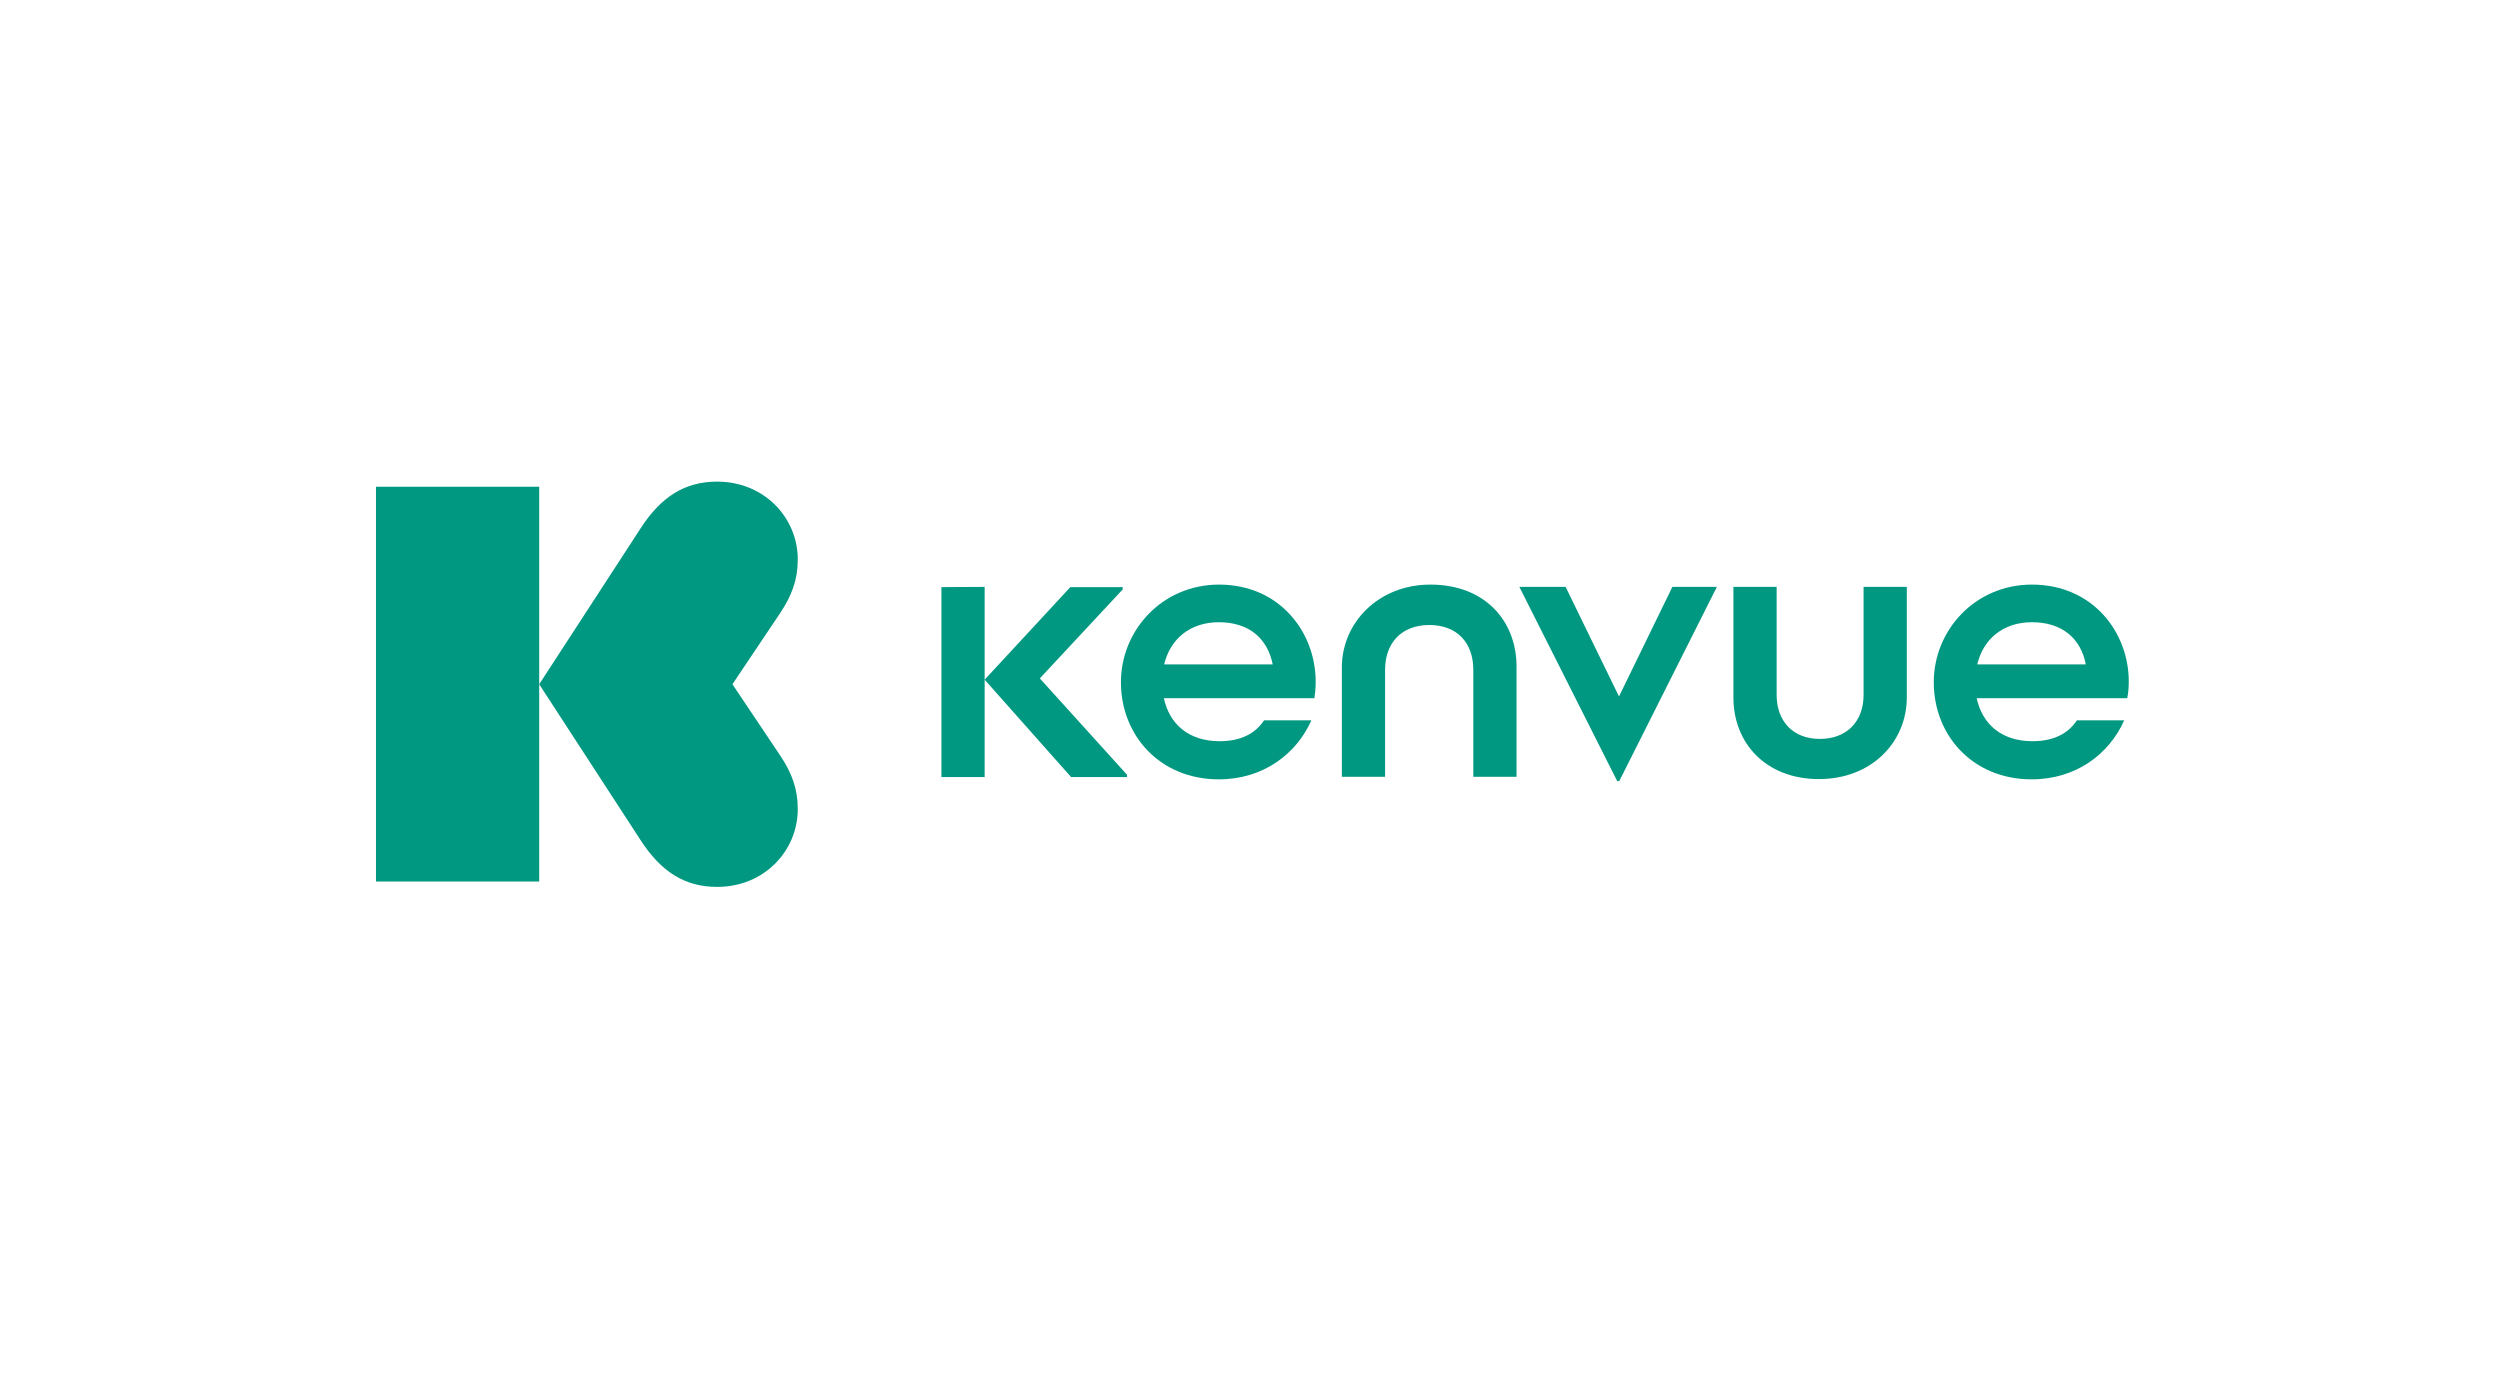 <svg width="154" height="85" viewBox="0 0 154 85" fill="none" xmlns="http://www.w3.org/2000/svg">
<g clip-path="url(#clip0_3346_5939)">
<path d="M23.16 29.981V54.304H33.215V42.15V29.981H23.16Z" fill="#019881"/>
<path d="M45.118 42.15L48.047 37.781C48.783 36.684 49.143 35.697 49.143 34.46C49.143 31.907 47.091 29.668 44.178 29.668C42.158 29.668 40.701 30.623 39.448 32.565L33.215 42.15L39.448 51.735C40.701 53.677 42.158 54.633 44.178 54.633C47.091 54.633 49.143 52.393 49.143 49.84C49.143 48.603 48.783 47.616 48.047 46.52L45.118 42.15Z" fill="#019881"/>
<path d="M75.095 36.011C71.587 36.011 69.049 38.83 69.049 42.025C69.049 45.298 71.446 48.008 75.079 48.008C77.804 48.008 79.856 46.457 80.78 44.374H77.867C77.334 45.173 76.457 45.658 75.126 45.658C73.247 45.658 72.041 44.625 71.696 43.011H80.968C81.015 42.698 81.046 42.401 81.046 41.993C81.046 38.955 78.838 36.011 75.095 36.011ZM75.079 38.329C76.974 38.329 78.086 39.362 78.399 40.928H71.712C72.088 39.347 73.325 38.329 75.079 38.329Z" fill="#019881"/>
<path d="M69.159 36.308V36.167H65.932L60.654 41.868L65.979 47.867H69.425V47.726L64.053 41.79L69.159 36.308Z" fill="#019881"/>
<path d="M57.992 36.167V47.867H60.654V41.852V36.151L57.992 36.167Z" fill="#019881"/>
<path d="M131.132 41.978C131.132 38.955 128.924 36.011 125.165 36.011C121.657 36.011 119.12 38.83 119.12 42.025C119.12 45.298 121.516 48.008 125.149 48.008C127.875 48.008 129.926 46.457 130.85 44.374H127.937C127.405 45.173 126.528 45.658 125.196 45.658C123.317 45.658 122.111 44.625 121.766 43.011H131.038C131.101 42.683 131.132 42.385 131.132 41.978ZM125.165 38.329C127.06 38.329 128.188 39.362 128.485 40.928H121.798C122.174 39.347 123.411 38.329 125.165 38.329Z" fill="#019881"/>
<path d="M114.797 42.808C114.797 44.405 113.795 45.517 112.103 45.517C110.428 45.517 109.441 44.405 109.441 42.808V36.151H106.778V42.964C106.778 45.815 108.814 47.992 112.041 47.992C115.33 47.992 117.46 45.674 117.46 42.964V36.151H114.797V42.808Z" fill="#019881"/>
<path d="M88.109 36.011C84.899 36.011 82.659 38.376 82.659 41.101V47.851H85.322V41.257C85.322 39.613 86.324 38.501 88.047 38.501C89.77 38.501 90.756 39.613 90.756 41.257V47.851H93.419V41.101C93.434 38.266 91.492 36.011 88.109 36.011Z" fill="#019881"/>
<path d="M99.73 42.902L96.441 36.151H93.591L99.621 48.117H99.746L105.76 36.151H103.019L99.73 42.902Z" fill="#019881"/>
</g>
<defs>
<clipPath id="clip0_3346_5939">
<rect width="107.972" height="24.965" fill="white" transform="translate(23.16 29.668)"/>
</clipPath>
</defs>
</svg>

